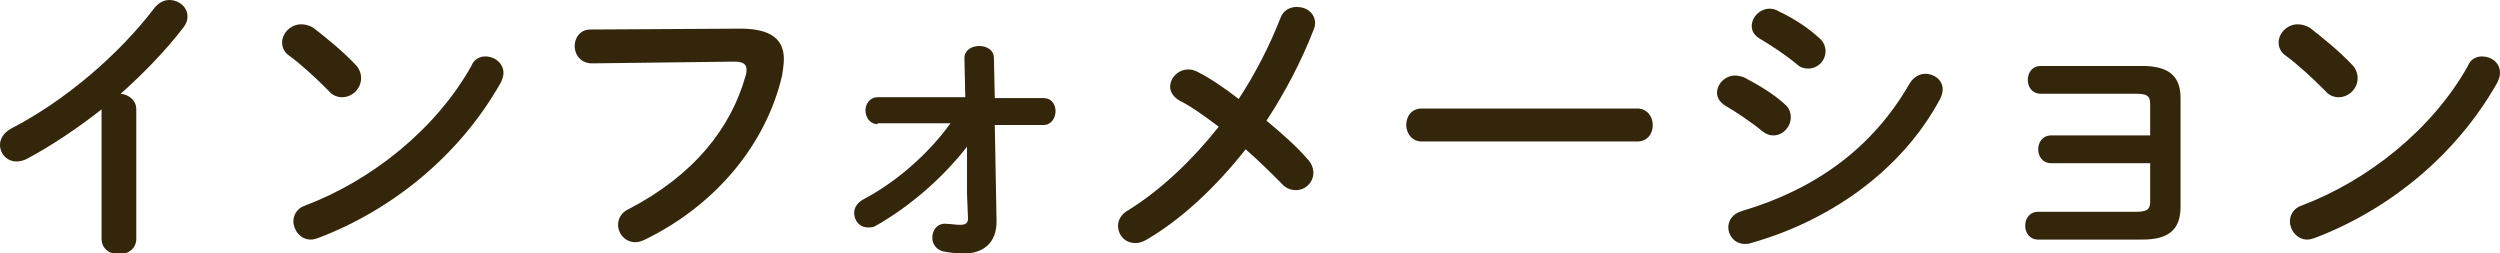 <?xml version="1.0" encoding="utf-8"?>
<!-- Generator: Adobe Illustrator 26.0.3, SVG Export Plug-In . SVG Version: 6.00 Build 0)  -->
<svg version="1.1" id="レイヤー_1" xmlns="http://www.w3.org/2000/svg" xmlns:xlink="http://www.w3.org/1999/xlink" x="0px"
	 y="0px" width="288px" height="29.2px" viewBox="0 0 288 29.2" style="enable-background:new 0 0 288 29.2;" xml:space="preserve">
<style type="text/css">
	.st0{fill:#33260B;}
</style>
<g>
	<path class="st0" d="M11.7,12.6c-2.8,2.2-5.8,4.2-8.6,5.7c-0.4,0.2-0.8,0.3-1.2,0.3c-1.1,0-1.9-0.9-1.9-1.9c0-0.7,0.4-1.4,1.3-1.9
		c6.2-3.2,12.4-8.5,16.5-13.9C18.3,0.3,18.9,0,19.5,0c1.1,0,2.1,0.8,2.1,1.9c0,0.4-0.1,0.8-0.5,1.3c-2,2.6-4.5,5.2-7.2,7.6
		c0.9,0.1,1.8,0.7,1.8,1.8v14.9c0,1.2-1,1.8-2,1.8c-1,0-2-0.6-2-1.8V12.6z"/>
	<path class="st0" d="M41,7.5c0.4,0.4,0.6,1,0.6,1.5c0,1.2-1,2.2-2.2,2.2c-0.5,0-1.1-0.2-1.5-0.7c-1.5-1.5-3.1-3-4.6-4.1
		c-0.6-0.4-0.8-1-0.8-1.5c0-1.1,1-2.1,2.2-2.1c0.4,0,0.9,0.1,1.4,0.4C37.5,4.3,39.4,5.8,41,7.5z M55.9,6.5C57,6.5,58,7.3,58,8.4
		c0,0.3-0.1,0.7-0.3,1.1c-4.8,8.5-12.6,14.7-21,17.9c-0.3,0.1-0.6,0.2-0.9,0.2c-1.2,0-2-1.1-2-2.1c0-0.7,0.4-1.5,1.3-1.8
		c7.7-2.9,15.1-8.8,19.2-16.1C54.6,6.8,55.3,6.5,55.9,6.5z"/>
	<path class="st0" d="M85.3,3.3c3.6,0,5,1.3,5,3.5c0,0.6-0.1,1.2-0.2,1.9c-1.9,8.1-7.8,15-15.8,18.9c-0.4,0.2-0.8,0.3-1.1,0.3
		c-1.2,0-2-1-2-2c0-0.6,0.3-1.4,1.2-1.8c7.5-3.9,11.8-9.3,13.5-15.4C86,8.4,86,8.2,86,8c0-0.6-0.4-0.9-1.4-0.9L68.2,7.3
		c-1.3,0-2-1-2-2c0-0.9,0.6-1.9,1.8-1.9L85.3,3.3z"/>
	<path class="st0" d="M101.1,14.3c-0.9,0-1.4-0.8-1.4-1.6c0-0.7,0.5-1.5,1.4-1.5h10.1l-0.1-4.5c0-0.9,0.8-1.4,1.7-1.4
		c0.8,0,1.7,0.4,1.7,1.4l0.1,4.6h5.6c1,0,1.4,0.8,1.4,1.5c0,0.8-0.5,1.6-1.4,1.6h-5.6l0.2,10.9c0.1,2.9-1.8,3.9-3.7,3.9
		c-1,0-1.7-0.1-2.2-0.2c-1-0.1-1.5-0.9-1.5-1.6c0-0.9,0.6-1.8,1.8-1.6c0.4,0,0.9,0.1,1.4,0.1c0.7,0,1-0.2,0.9-1.1l-0.1-2.4l0-5.5
		c-2.8,3.6-6.6,6.9-10.5,9.1c-0.3,0.2-0.6,0.2-0.9,0.2c-1,0-1.6-0.8-1.6-1.7c0-0.5,0.3-1.1,1-1.5c3.8-2,7.5-5.2,10.1-8.8H101.1z"/>
	<path class="st0" d="M135.9,11.6c-0.7-0.4-1.1-1-1.1-1.6c0-1,0.9-2,2.1-2c0.4,0,0.7,0.1,1.1,0.3c1.4,0.7,3,1.8,4.7,3.1
		c1.9-2.9,3.5-6,4.8-9.3c0.3-0.9,1.1-1.3,1.9-1.3c1.1,0,2.1,0.7,2.1,1.9c0,0.3-0.1,0.5-0.2,0.8c-1.4,3.6-3.3,7.2-5.4,10.4
		c1.8,1.5,3.5,3,4.7,4.4c0.5,0.5,0.7,1.1,0.7,1.6c0,1.1-0.9,2-2,2c-0.6,0-1.2-0.2-1.7-0.8c-1.2-1.2-2.6-2.6-4.1-3.9
		c-3.4,4.3-7.3,8-11.4,10.4c-0.5,0.3-0.9,0.4-1.3,0.4c-1.2,0-2-0.9-2-2c0-0.6,0.3-1.3,1.2-1.8c3.7-2.3,7.3-5.7,10.4-9.6
		C138.8,13.4,137.3,12.3,135.9,11.6z"/>
	<path class="st0" d="M188.6,12.5c1.2,0,1.8,1,1.8,1.9c0,1-0.6,1.9-1.8,1.9h-24.8c-1.2,0-1.8-1-1.8-1.9c0-1,0.6-1.9,1.8-1.9H188.6z"
		/>
	<path class="st0" d="M205.6,12c0.5,0.4,0.7,1,0.7,1.5c0,1.1-0.9,2.1-2,2.1c-0.4,0-0.8-0.1-1.3-0.5c-1.2-1-3-2.2-4.2-2.9
		c-0.7-0.4-1-1-1-1.5c0-1,0.9-2,2.1-2c0.3,0,0.7,0.1,1,0.2C202.6,9.8,204.3,10.8,205.6,12z M221.8,8.5c1,0,2,0.7,2,1.8
		c0,0.3-0.1,0.7-0.3,1.1c-4.5,8.4-12.9,14.1-21.8,16.6c-0.2,0.1-0.5,0.1-0.7,0.1c-1.2,0-1.9-1-1.9-1.9c0-0.8,0.5-1.6,1.6-1.9
		c8.4-2.5,15-7.2,19.3-14.7C220.5,8.8,221.2,8.5,221.8,8.5z M209.6,4.4c0.5,0.4,0.7,1,0.7,1.5c0,1.1-0.9,2-2,2
		c-0.4,0-0.9-0.1-1.3-0.5c-1.2-1-3-2.2-4.2-2.9c-0.7-0.4-1-0.9-1-1.5c0-1,0.9-2,2.1-2c0.3,0,0.7,0.1,1,0.3
		C206.6,2.1,208.3,3.2,209.6,4.4z"/>
	<path class="st0" d="M247.7,12c0-1-0.4-1.2-1.7-1.2h-10.9c-1,0-1.5-0.8-1.5-1.6c0-0.8,0.5-1.6,1.5-1.6h11.7c3.2,0,4.4,1.3,4.4,3.7
		v12.5c0,2.6-1.3,3.8-4.4,3.8h-12c-1,0-1.5-0.8-1.5-1.6c0-0.8,0.5-1.6,1.5-1.6H246c1.4,0,1.7-0.3,1.7-1.2v-4.4h-11.4
		c-1,0-1.5-0.8-1.5-1.6c0-0.8,0.5-1.6,1.5-1.6h11.4V12z"/>
	<path class="st0" d="M271,7.5c0.4,0.4,0.6,1,0.6,1.5c0,1.2-1,2.2-2.2,2.2c-0.5,0-1.1-0.2-1.5-0.7c-1.5-1.5-3.1-3-4.6-4.1
		c-0.6-0.4-0.8-1-0.8-1.5c0-1.1,1-2.1,2.2-2.1c0.4,0,0.9,0.1,1.4,0.4C267.5,4.3,269.4,5.8,271,7.5z M285.9,6.5
		c1.1,0,2.1,0.7,2.1,1.9c0,0.3-0.1,0.7-0.3,1.1c-4.8,8.5-12.6,14.7-21,17.9c-0.3,0.1-0.6,0.2-0.9,0.2c-1.2,0-2-1.1-2-2.1
		c0-0.7,0.4-1.5,1.3-1.8c7.7-2.9,15.1-8.8,19.2-16.1C284.6,6.8,285.3,6.5,285.9,6.5z"/>
</g>
</svg>

